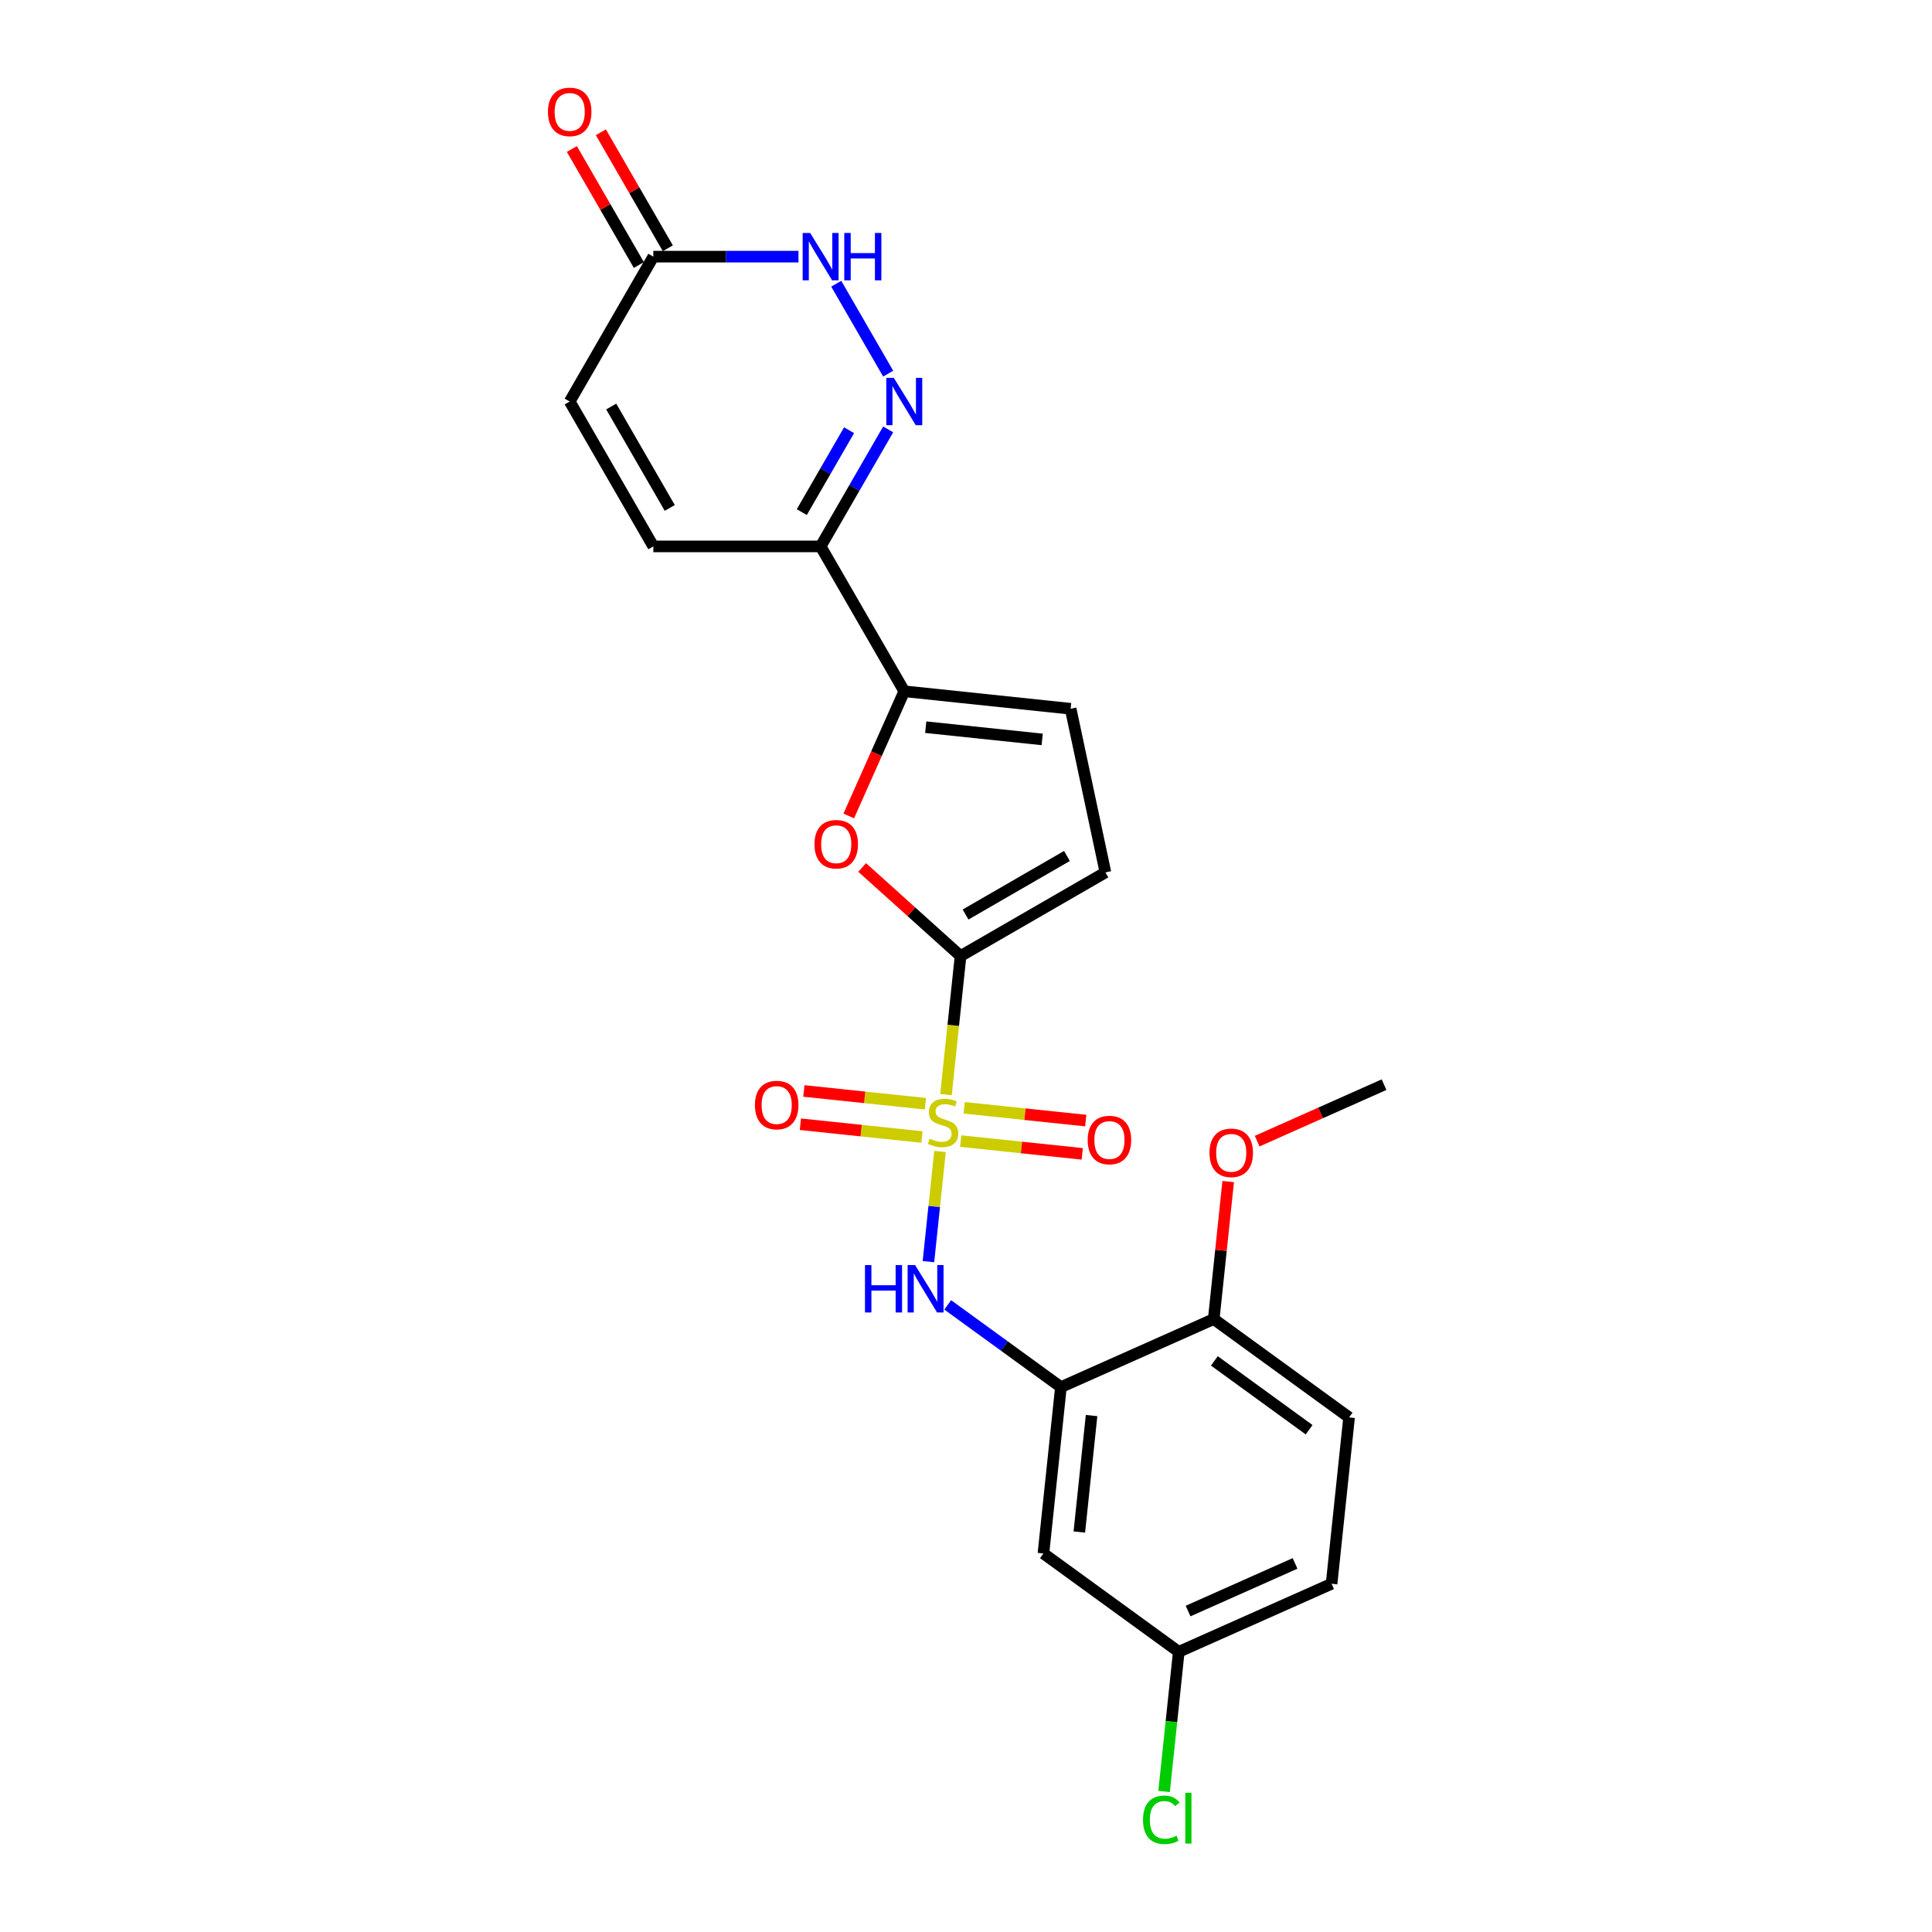 <?xml version='1.0' encoding='iso-8859-1'?>
<svg version='1.1' baseProfile='full'
              xmlns='http://www.w3.org/2000/svg'
                      xmlns:rdkit='http://www.rdkit.org/xml'
                      xmlns:xlink='http://www.w3.org/1999/xlink'
                  xml:space='preserve'
width='1000px' height='1000px' viewBox='0 0 1000 1000'>
<!-- END OF HEADER -->
<rect style='opacity:1.0;fill:#FFFFFF;stroke:none' width='1000' height='1000' x='0' y='0'> </rect>
<path class='bond-0' d='M 489.64,566.567 L 493.409,530.706' style='fill:none;fill-rule:evenodd;stroke:#CCCC00;stroke-width:6px;stroke-linecap:butt;stroke-linejoin:miter;stroke-opacity:1' />
<path class='bond-0' d='M 493.409,530.706 L 497.178,494.845' style='fill:none;fill-rule:evenodd;stroke:#000000;stroke-width:6px;stroke-linecap:butt;stroke-linejoin:miter;stroke-opacity:1' />
<path class='bond-3' d='M 486.546,596.007 L 483.549,624.516' style='fill:none;fill-rule:evenodd;stroke:#CCCC00;stroke-width:6px;stroke-linecap:butt;stroke-linejoin:miter;stroke-opacity:1' />
<path class='bond-3' d='M 483.549,624.516 L 480.553,653.025' style='fill:none;fill-rule:evenodd;stroke:#0000FF;stroke-width:6px;stroke-linecap:butt;stroke-linejoin:miter;stroke-opacity:1' />
<path class='bond-13' d='M 479.006,571.293 L 447.547,567.987' style='fill:none;fill-rule:evenodd;stroke:#CCCC00;stroke-width:6px;stroke-linecap:butt;stroke-linejoin:miter;stroke-opacity:1' />
<path class='bond-13' d='M 447.547,567.987 L 416.088,564.68' style='fill:none;fill-rule:evenodd;stroke:#FF0000;stroke-width:6px;stroke-linecap:butt;stroke-linejoin:miter;stroke-opacity:1' />
<path class='bond-13' d='M 477.196,588.516 L 445.737,585.209' style='fill:none;fill-rule:evenodd;stroke:#CCCC00;stroke-width:6px;stroke-linecap:butt;stroke-linejoin:miter;stroke-opacity:1' />
<path class='bond-13' d='M 445.737,585.209 L 414.278,581.903' style='fill:none;fill-rule:evenodd;stroke:#FF0000;stroke-width:6px;stroke-linecap:butt;stroke-linejoin:miter;stroke-opacity:1' />
<path class='bond-14' d='M 497.249,590.623 L 528.708,593.93' style='fill:none;fill-rule:evenodd;stroke:#CCCC00;stroke-width:6px;stroke-linecap:butt;stroke-linejoin:miter;stroke-opacity:1' />
<path class='bond-14' d='M 528.708,593.93 L 560.167,597.236' style='fill:none;fill-rule:evenodd;stroke:#FF0000;stroke-width:6px;stroke-linecap:butt;stroke-linejoin:miter;stroke-opacity:1' />
<path class='bond-14' d='M 499.06,573.401 L 530.518,576.707' style='fill:none;fill-rule:evenodd;stroke:#CCCC00;stroke-width:6px;stroke-linecap:butt;stroke-linejoin:miter;stroke-opacity:1' />
<path class='bond-14' d='M 530.518,576.707 L 561.977,580.014' style='fill:none;fill-rule:evenodd;stroke:#FF0000;stroke-width:6px;stroke-linecap:butt;stroke-linejoin:miter;stroke-opacity:1' />
<path class='bond-1' d='M 497.178,494.845 L 471.715,471.917' style='fill:none;fill-rule:evenodd;stroke:#000000;stroke-width:6px;stroke-linecap:butt;stroke-linejoin:miter;stroke-opacity:1' />
<path class='bond-1' d='M 471.715,471.917 L 446.252,448.99' style='fill:none;fill-rule:evenodd;stroke:#FF0000;stroke-width:6px;stroke-linecap:butt;stroke-linejoin:miter;stroke-opacity:1' />
<path class='bond-8' d='M 497.178,494.845 L 572.166,451.551' style='fill:none;fill-rule:evenodd;stroke:#000000;stroke-width:6px;stroke-linecap:butt;stroke-linejoin:miter;stroke-opacity:1' />
<path class='bond-8' d='M 499.768,473.353 L 552.259,443.047' style='fill:none;fill-rule:evenodd;stroke:#000000;stroke-width:6px;stroke-linecap:butt;stroke-linejoin:miter;stroke-opacity:1' />
<path class='bond-4' d='M 439.315,422.342 L 453.682,390.073' style='fill:none;fill-rule:evenodd;stroke:#FF0000;stroke-width:6px;stroke-linecap:butt;stroke-linejoin:miter;stroke-opacity:1' />
<path class='bond-4' d='M 453.682,390.073 L 468.05,357.804' style='fill:none;fill-rule:evenodd;stroke:#000000;stroke-width:6px;stroke-linecap:butt;stroke-linejoin:miter;stroke-opacity:1' />
<path class='bond-2' d='M 459.721,222.254 L 442.238,252.535' style='fill:none;fill-rule:evenodd;stroke:#0000FF;stroke-width:6px;stroke-linecap:butt;stroke-linejoin:miter;stroke-opacity:1' />
<path class='bond-2' d='M 442.238,252.535 L 424.756,282.816' style='fill:none;fill-rule:evenodd;stroke:#000000;stroke-width:6px;stroke-linecap:butt;stroke-linejoin:miter;stroke-opacity:1' />
<path class='bond-2' d='M 439.479,222.68 L 427.241,243.877' style='fill:none;fill-rule:evenodd;stroke:#0000FF;stroke-width:6px;stroke-linecap:butt;stroke-linejoin:miter;stroke-opacity:1' />
<path class='bond-2' d='M 427.241,243.877 L 415.003,265.073' style='fill:none;fill-rule:evenodd;stroke:#000000;stroke-width:6px;stroke-linecap:butt;stroke-linejoin:miter;stroke-opacity:1' />
<path class='bond-7' d='M 459.721,193.403 L 432.844,146.851' style='fill:none;fill-rule:evenodd;stroke:#0000FF;stroke-width:6px;stroke-linecap:butt;stroke-linejoin:miter;stroke-opacity:1' />
<path class='bond-6' d='M 490.541,675.401 L 519.834,696.684' style='fill:none;fill-rule:evenodd;stroke:#0000FF;stroke-width:6px;stroke-linecap:butt;stroke-linejoin:miter;stroke-opacity:1' />
<path class='bond-6' d='M 519.834,696.684 L 549.128,717.967' style='fill:none;fill-rule:evenodd;stroke:#000000;stroke-width:6px;stroke-linecap:butt;stroke-linejoin:miter;stroke-opacity:1' />
<path class='bond-5' d='M 468.05,357.804 L 424.756,282.816' style='fill:none;fill-rule:evenodd;stroke:#000000;stroke-width:6px;stroke-linecap:butt;stroke-linejoin:miter;stroke-opacity:1' />
<path class='bond-24' d='M 468.05,357.804 L 554.163,366.855' style='fill:none;fill-rule:evenodd;stroke:#000000;stroke-width:6px;stroke-linecap:butt;stroke-linejoin:miter;stroke-opacity:1' />
<path class='bond-24' d='M 479.156,376.384 L 539.436,382.72' style='fill:none;fill-rule:evenodd;stroke:#000000;stroke-width:6px;stroke-linecap:butt;stroke-linejoin:miter;stroke-opacity:1' />
<path class='bond-11' d='M 424.756,282.816 L 338.167,282.816' style='fill:none;fill-rule:evenodd;stroke:#000000;stroke-width:6px;stroke-linecap:butt;stroke-linejoin:miter;stroke-opacity:1' />
<path class='bond-12' d='M 549.128,717.967 L 540.077,804.081' style='fill:none;fill-rule:evenodd;stroke:#000000;stroke-width:6px;stroke-linecap:butt;stroke-linejoin:miter;stroke-opacity:1' />
<path class='bond-12' d='M 564.993,732.694 L 558.657,792.974' style='fill:none;fill-rule:evenodd;stroke:#000000;stroke-width:6px;stroke-linecap:butt;stroke-linejoin:miter;stroke-opacity:1' />
<path class='bond-16' d='M 549.128,717.967 L 628.23,682.749' style='fill:none;fill-rule:evenodd;stroke:#000000;stroke-width:6px;stroke-linecap:butt;stroke-linejoin:miter;stroke-opacity:1' />
<path class='bond-26' d='M 413.291,132.841 L 375.729,132.841' style='fill:none;fill-rule:evenodd;stroke:#0000FF;stroke-width:6px;stroke-linecap:butt;stroke-linejoin:miter;stroke-opacity:1' />
<path class='bond-26' d='M 375.729,132.841 L 338.167,132.841' style='fill:none;fill-rule:evenodd;stroke:#000000;stroke-width:6px;stroke-linecap:butt;stroke-linejoin:miter;stroke-opacity:1' />
<path class='bond-9' d='M 572.166,451.551 L 554.163,366.855' style='fill:none;fill-rule:evenodd;stroke:#000000;stroke-width:6px;stroke-linecap:butt;stroke-linejoin:miter;stroke-opacity:1' />
<path class='bond-10' d='M 338.167,132.841 L 294.873,207.829' style='fill:none;fill-rule:evenodd;stroke:#000000;stroke-width:6px;stroke-linecap:butt;stroke-linejoin:miter;stroke-opacity:1' />
<path class='bond-17' d='M 345.666,128.512 L 328.334,98.491' style='fill:none;fill-rule:evenodd;stroke:#000000;stroke-width:6px;stroke-linecap:butt;stroke-linejoin:miter;stroke-opacity:1' />
<path class='bond-17' d='M 328.334,98.491 L 311.001,68.47' style='fill:none;fill-rule:evenodd;stroke:#FF0000;stroke-width:6px;stroke-linecap:butt;stroke-linejoin:miter;stroke-opacity:1' />
<path class='bond-17' d='M 330.669,137.171 L 313.336,107.15' style='fill:none;fill-rule:evenodd;stroke:#000000;stroke-width:6px;stroke-linecap:butt;stroke-linejoin:miter;stroke-opacity:1' />
<path class='bond-17' d='M 313.336,107.15 L 296.003,77.128' style='fill:none;fill-rule:evenodd;stroke:#FF0000;stroke-width:6px;stroke-linecap:butt;stroke-linejoin:miter;stroke-opacity:1' />
<path class='bond-15' d='M 338.167,282.816 L 294.873,207.829' style='fill:none;fill-rule:evenodd;stroke:#000000;stroke-width:6px;stroke-linecap:butt;stroke-linejoin:miter;stroke-opacity:1' />
<path class='bond-15' d='M 346.671,262.909 L 316.365,210.418' style='fill:none;fill-rule:evenodd;stroke:#000000;stroke-width:6px;stroke-linecap:butt;stroke-linejoin:miter;stroke-opacity:1' />
<path class='bond-19' d='M 540.077,804.081 L 610.128,854.976' style='fill:none;fill-rule:evenodd;stroke:#000000;stroke-width:6px;stroke-linecap:butt;stroke-linejoin:miter;stroke-opacity:1' />
<path class='bond-18' d='M 628.23,682.749 L 698.281,733.644' style='fill:none;fill-rule:evenodd;stroke:#000000;stroke-width:6px;stroke-linecap:butt;stroke-linejoin:miter;stroke-opacity:1' />
<path class='bond-18' d='M 628.559,704.393 L 677.594,740.02' style='fill:none;fill-rule:evenodd;stroke:#000000;stroke-width:6px;stroke-linecap:butt;stroke-linejoin:miter;stroke-opacity:1' />
<path class='bond-22' d='M 628.23,682.749 L 631.97,647.164' style='fill:none;fill-rule:evenodd;stroke:#000000;stroke-width:6px;stroke-linecap:butt;stroke-linejoin:miter;stroke-opacity:1' />
<path class='bond-22' d='M 631.97,647.164 L 635.71,611.58' style='fill:none;fill-rule:evenodd;stroke:#FF0000;stroke-width:6px;stroke-linecap:butt;stroke-linejoin:miter;stroke-opacity:1' />
<path class='bond-20' d='M 698.281,733.644 L 689.23,819.757' style='fill:none;fill-rule:evenodd;stroke:#000000;stroke-width:6px;stroke-linecap:butt;stroke-linejoin:miter;stroke-opacity:1' />
<path class='bond-21' d='M 610.128,854.976 L 606.329,891.123' style='fill:none;fill-rule:evenodd;stroke:#000000;stroke-width:6px;stroke-linecap:butt;stroke-linejoin:miter;stroke-opacity:1' />
<path class='bond-21' d='M 606.329,891.123 L 602.53,927.27' style='fill:none;fill-rule:evenodd;stroke:#00CC00;stroke-width:6px;stroke-linecap:butt;stroke-linejoin:miter;stroke-opacity:1' />
<path class='bond-25' d='M 610.128,854.976 L 689.23,819.757' style='fill:none;fill-rule:evenodd;stroke:#000000;stroke-width:6px;stroke-linecap:butt;stroke-linejoin:miter;stroke-opacity:1' />
<path class='bond-25' d='M 614.95,833.873 L 670.321,809.22' style='fill:none;fill-rule:evenodd;stroke:#000000;stroke-width:6px;stroke-linecap:butt;stroke-linejoin:miter;stroke-opacity:1' />
<path class='bond-23' d='M 650.702,590.659 L 683.542,576.038' style='fill:none;fill-rule:evenodd;stroke:#FF0000;stroke-width:6px;stroke-linecap:butt;stroke-linejoin:miter;stroke-opacity:1' />
<path class='bond-23' d='M 683.542,576.038 L 716.383,561.416' style='fill:none;fill-rule:evenodd;stroke:#000000;stroke-width:6px;stroke-linecap:butt;stroke-linejoin:miter;stroke-opacity:1' />
<path  class='atom-0' d='M 481.201 589.375
Q 481.478 589.478, 482.621 589.963
Q 483.764 590.448, 485.01 590.76
Q 486.292 591.037, 487.539 591.037
Q 489.859 591.037, 491.21 589.929
Q 492.561 588.786, 492.561 586.812
Q 492.561 585.461, 491.868 584.63
Q 491.21 583.798, 490.171 583.348
Q 489.132 582.898, 487.4 582.378
Q 485.218 581.72, 483.902 581.097
Q 482.621 580.473, 481.685 579.157
Q 480.785 577.841, 480.785 575.624
Q 480.785 572.542, 482.863 570.637
Q 484.976 568.732, 489.132 568.732
Q 491.972 568.732, 495.193 570.083
L 494.397 572.75
Q 491.453 571.537, 489.236 571.537
Q 486.846 571.537, 485.53 572.542
Q 484.214 573.512, 484.248 575.209
Q 484.248 576.525, 484.906 577.322
Q 485.599 578.118, 486.569 578.568
Q 487.573 579.019, 489.236 579.538
Q 491.453 580.231, 492.769 580.924
Q 494.085 581.616, 495.02 583.036
Q 495.99 584.422, 495.99 586.812
Q 495.99 590.206, 493.704 592.041
Q 491.453 593.843, 487.677 593.843
Q 485.495 593.843, 483.833 593.358
Q 482.205 592.907, 480.265 592.111
L 481.201 589.375
' fill='#CCCC00'/>
<path  class='atom-2' d='M 421.575 436.975
Q 421.575 431.087, 424.484 427.797
Q 427.393 424.506, 432.831 424.506
Q 438.269 424.506, 441.178 427.797
Q 444.087 431.087, 444.087 436.975
Q 444.087 442.932, 441.143 446.327
Q 438.199 449.686, 432.831 449.686
Q 427.428 449.686, 424.484 446.327
Q 421.575 442.967, 421.575 436.975
M 432.831 446.915
Q 436.572 446.915, 438.58 444.422
Q 440.624 441.893, 440.624 436.975
Q 440.624 432.161, 438.58 429.736
Q 436.572 427.277, 432.831 427.277
Q 429.09 427.277, 427.047 429.702
Q 425.038 432.126, 425.038 436.975
Q 425.038 441.928, 427.047 444.422
Q 429.09 446.915, 432.831 446.915
' fill='#FF0000'/>
<path  class='atom-3' d='M 462.629 195.568
L 470.665 208.556
Q 471.461 209.838, 472.743 212.158
Q 474.024 214.479, 474.093 214.617
L 474.093 195.568
L 477.349 195.568
L 477.349 220.09
L 473.989 220.09
L 465.365 205.889
Q 464.361 204.227, 463.287 202.322
Q 462.248 200.417, 461.936 199.828
L 461.936 220.09
L 458.75 220.09
L 458.75 195.568
L 462.629 195.568
' fill='#0000FF'/>
<path  class='atom-4' d='M 447.714 654.811
L 451.039 654.811
L 451.039 665.236
L 463.577 665.236
L 463.577 654.811
L 466.902 654.811
L 466.902 679.333
L 463.577 679.333
L 463.577 668.007
L 451.039 668.007
L 451.039 679.333
L 447.714 679.333
L 447.714 654.811
' fill='#0000FF'/>
<path  class='atom-4' d='M 473.656 654.811
L 481.692 667.799
Q 482.488 669.081, 483.77 671.401
Q 485.051 673.722, 485.12 673.86
L 485.12 654.811
L 488.376 654.811
L 488.376 679.333
L 485.017 679.333
L 476.392 665.132
Q 475.388 663.47, 474.314 661.565
Q 473.275 659.66, 472.964 659.071
L 472.964 679.333
L 469.777 679.333
L 469.777 654.811
L 473.656 654.811
' fill='#0000FF'/>
<path  class='atom-8' d='M 419.335 120.581
L 427.37 133.569
Q 428.167 134.85, 429.449 137.171
Q 430.73 139.491, 430.799 139.63
L 430.799 120.581
L 434.055 120.581
L 434.055 145.102
L 430.695 145.102
L 422.071 130.902
Q 421.067 129.239, 419.993 127.334
Q 418.954 125.429, 418.642 124.841
L 418.642 145.102
L 415.456 145.102
L 415.456 120.581
L 419.335 120.581
' fill='#0000FF'/>
<path  class='atom-8' d='M 436.999 120.581
L 440.324 120.581
L 440.324 131.006
L 452.862 131.006
L 452.862 120.581
L 456.187 120.581
L 456.187 145.102
L 452.862 145.102
L 452.862 133.777
L 440.324 133.777
L 440.324 145.102
L 436.999 145.102
L 436.999 120.581
' fill='#0000FF'/>
<path  class='atom-14' d='M 390.757 571.977
Q 390.757 566.089, 393.667 562.798
Q 396.576 559.508, 402.014 559.508
Q 407.452 559.508, 410.361 562.798
Q 413.27 566.089, 413.27 571.977
Q 413.27 577.934, 410.326 581.328
Q 407.382 584.688, 402.014 584.688
Q 396.611 584.688, 393.667 581.328
Q 390.757 577.968, 390.757 571.977
M 402.014 581.917
Q 405.754 581.917, 407.763 579.423
Q 409.807 576.895, 409.807 571.977
Q 409.807 567.162, 407.763 564.738
Q 405.754 562.279, 402.014 562.279
Q 398.273 562.279, 396.23 564.703
Q 394.221 567.128, 394.221 571.977
Q 394.221 576.929, 396.23 579.423
Q 398.273 581.917, 402.014 581.917
' fill='#FF0000'/>
<path  class='atom-15' d='M 562.985 590.078
Q 562.985 584.19, 565.894 580.9
Q 568.804 577.61, 574.241 577.61
Q 579.679 577.61, 582.588 580.9
Q 585.498 584.19, 585.498 590.078
Q 585.498 596.036, 582.554 599.43
Q 579.61 602.79, 574.241 602.79
Q 568.838 602.79, 565.894 599.43
Q 562.985 596.07, 562.985 590.078
M 574.241 600.019
Q 577.982 600.019, 579.991 597.525
Q 582.034 594.997, 582.034 590.078
Q 582.034 585.264, 579.991 582.84
Q 577.982 580.381, 574.241 580.381
Q 570.501 580.381, 568.457 582.805
Q 566.448 585.229, 566.448 590.078
Q 566.448 595.031, 568.457 597.525
Q 570.501 600.019, 574.241 600.019
' fill='#FF0000'/>
<path  class='atom-18' d='M 283.617 57.923
Q 283.617 52.035, 286.526 48.745
Q 289.436 45.455, 294.873 45.455
Q 300.311 45.455, 303.221 48.745
Q 306.13 52.035, 306.13 57.923
Q 306.13 63.88, 303.186 67.275
Q 300.242 70.634, 294.873 70.634
Q 289.47 70.634, 286.526 67.275
Q 283.617 63.915, 283.617 57.923
M 294.873 67.864
Q 298.614 67.864, 300.623 65.37
Q 302.666 62.841, 302.666 57.923
Q 302.666 53.109, 300.623 50.684
Q 298.614 48.225, 294.873 48.225
Q 291.133 48.225, 289.089 50.65
Q 287.081 53.074, 287.081 57.923
Q 287.081 62.876, 289.089 65.37
Q 291.133 67.864, 294.873 67.864
' fill='#FF0000'/>
<path  class='atom-22' d='M 591.622 941.938
Q 591.622 935.842, 594.462 932.656
Q 597.337 929.435, 602.774 929.435
Q 607.831 929.435, 610.533 933.002
L 608.247 934.873
Q 606.272 932.275, 602.774 932.275
Q 599.068 932.275, 597.094 934.769
Q 595.155 937.228, 595.155 941.938
Q 595.155 946.787, 597.163 949.281
Q 599.207 951.775, 603.155 951.775
Q 605.857 951.775, 609.009 950.147
L 609.978 952.744
Q 608.697 953.576, 606.757 954.061
Q 604.818 954.545, 602.67 954.545
Q 597.337 954.545, 594.462 951.29
Q 591.622 948.034, 591.622 941.938
' fill='#00CC00'/>
<path  class='atom-22' d='M 613.511 927.946
L 616.698 927.946
L 616.698 954.234
L 613.511 954.234
L 613.511 927.946
' fill='#00CC00'/>
<path  class='atom-23' d='M 626.024 596.704
Q 626.024 590.816, 628.934 587.526
Q 631.843 584.235, 637.281 584.235
Q 642.719 584.235, 645.628 587.526
Q 648.537 590.816, 648.537 596.704
Q 648.537 602.661, 645.593 606.056
Q 642.649 609.415, 637.281 609.415
Q 631.878 609.415, 628.934 606.056
Q 626.024 602.696, 626.024 596.704
M 637.281 606.644
Q 641.021 606.644, 643.03 604.151
Q 645.074 601.622, 645.074 596.704
Q 645.074 591.89, 643.03 589.465
Q 641.021 587.006, 637.281 587.006
Q 633.54 587.006, 631.497 589.431
Q 629.488 591.855, 629.488 596.704
Q 629.488 601.657, 631.497 604.151
Q 633.54 606.644, 637.281 606.644
' fill='#FF0000'/>
</svg>
